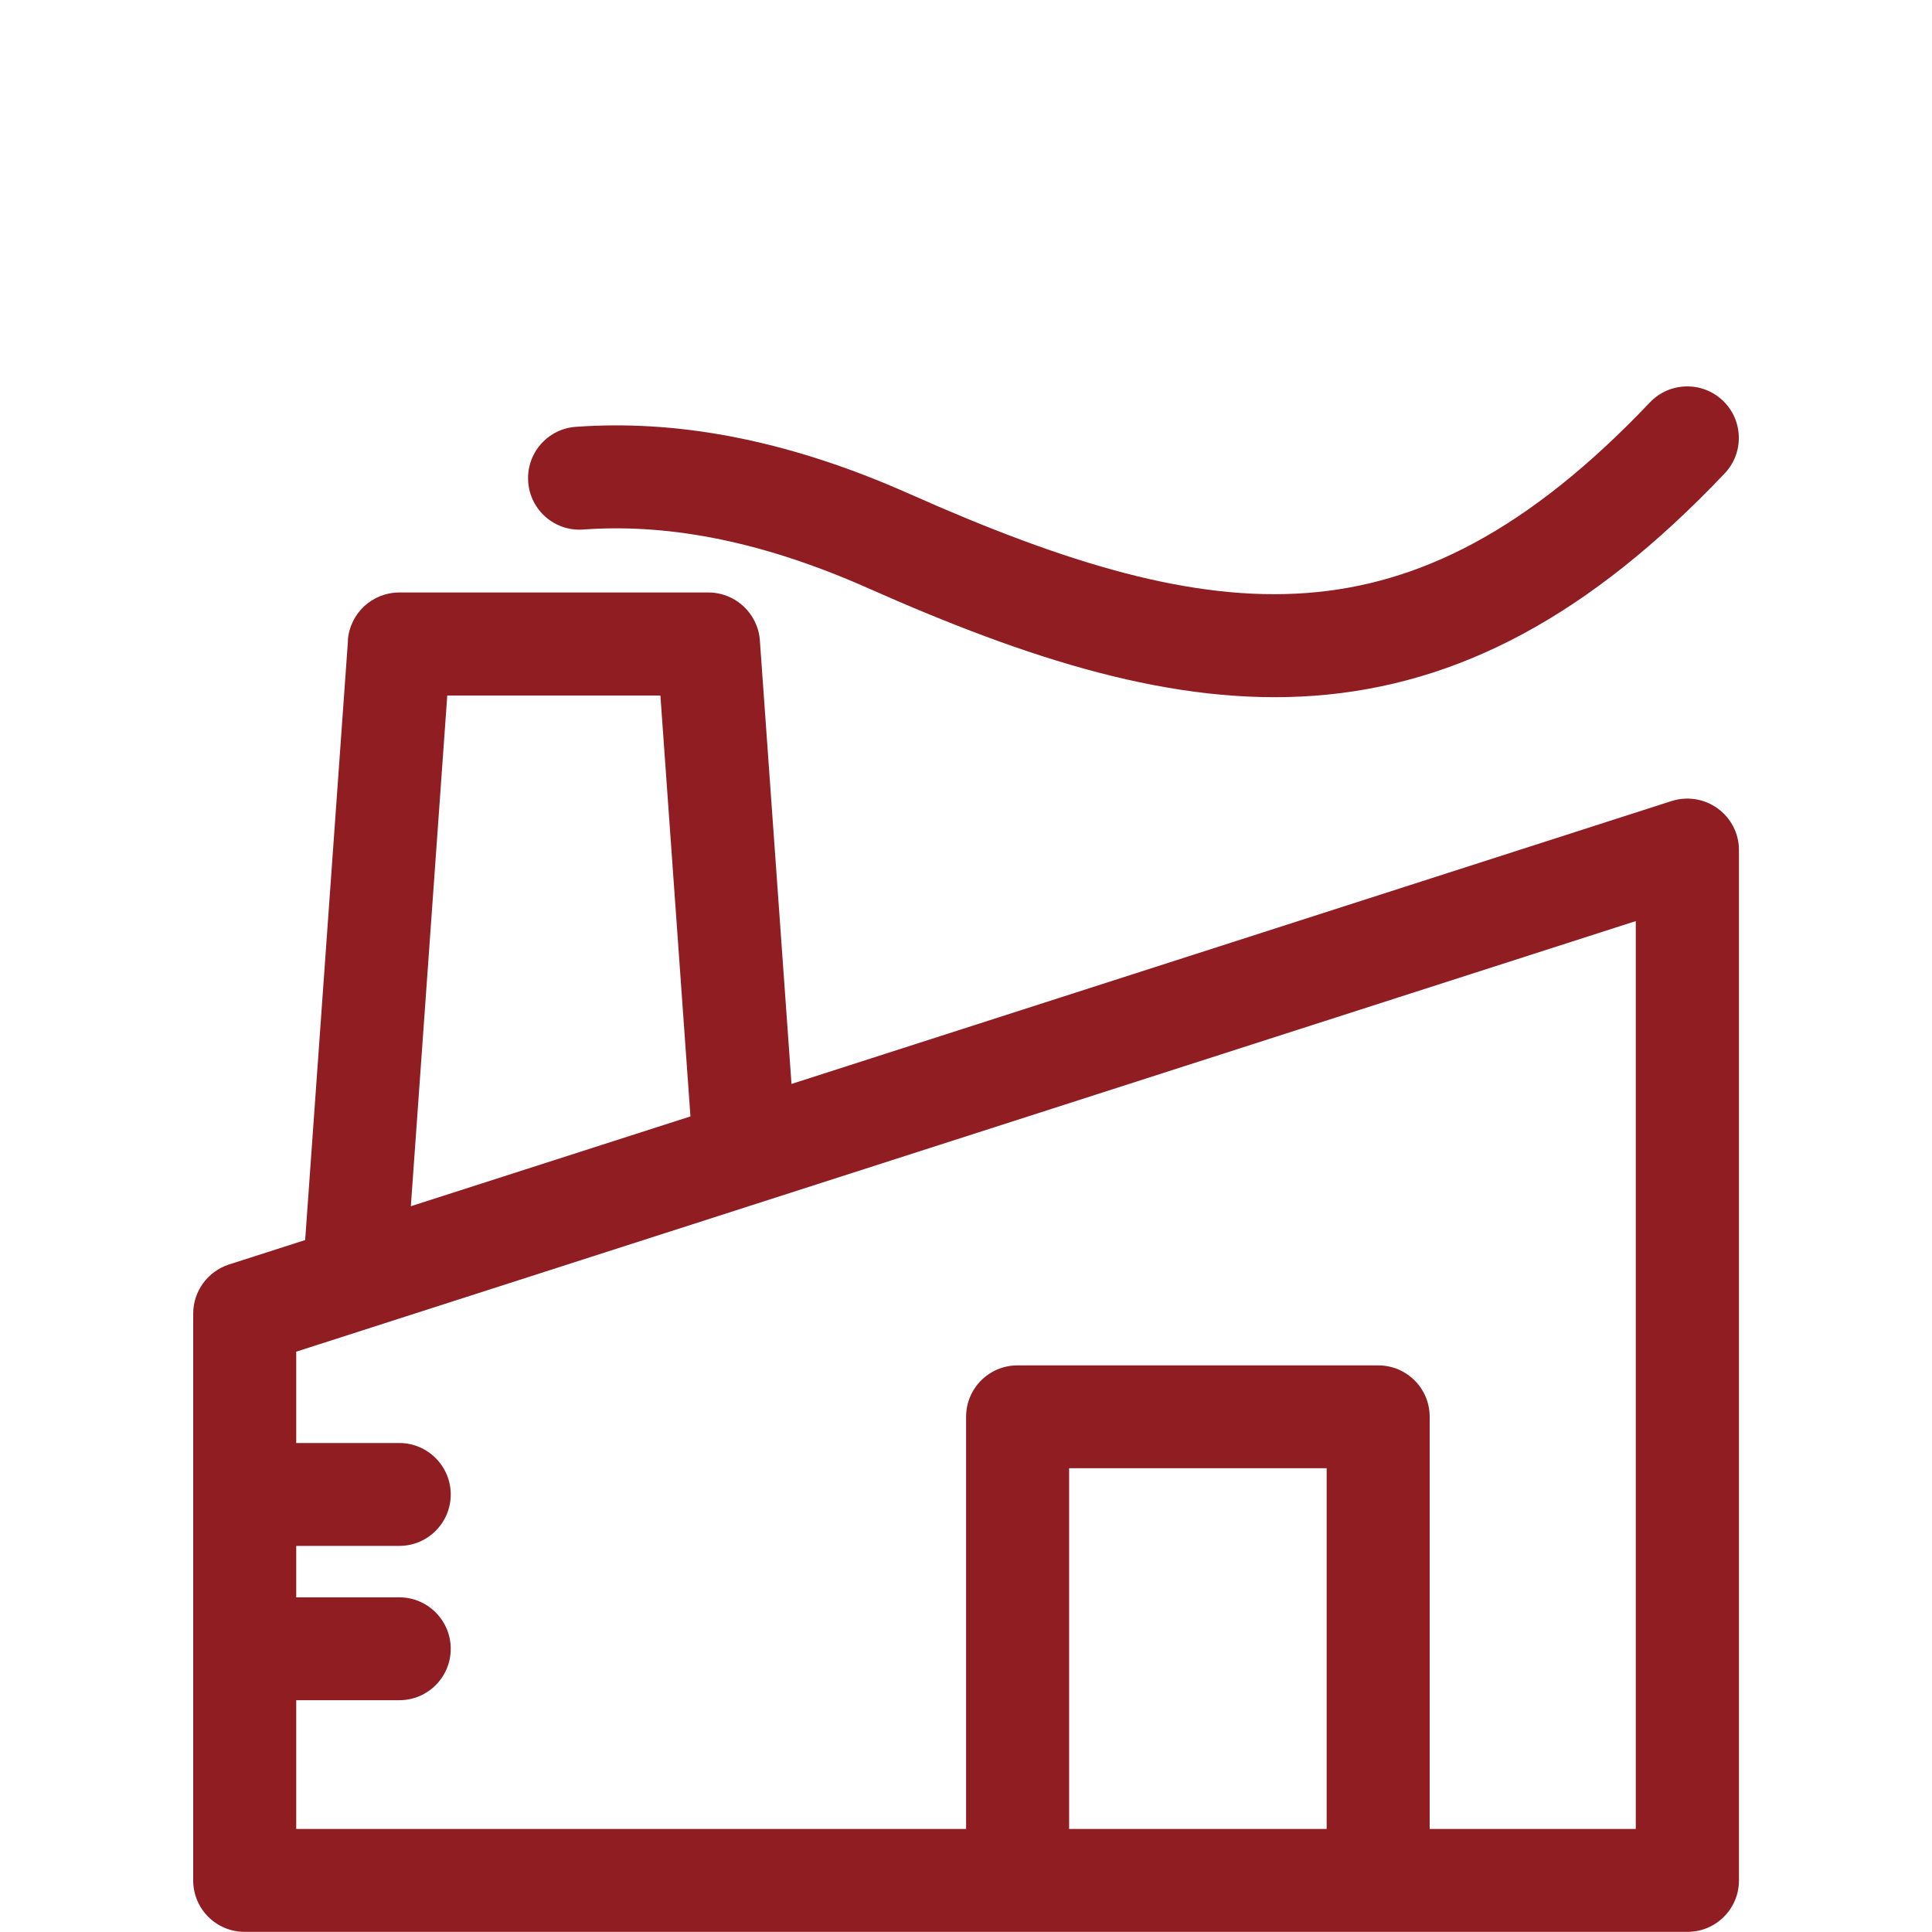 <svg width="40" height="40" viewBox="0 0 40 40" fill="none" xmlns="http://www.w3.org/2000/svg">
<path d="M35.706 9.803C36.113 9.376 36.096 8.7 35.669 8.294C35.242 7.888 34.566 7.905 34.16 8.331C31.617 11.008 29.361 12.103 27.057 12.277C24.692 12.455 22.098 11.68 18.831 10.226C16.199 9.055 13.933 8.693 11.922 8.837C11.335 8.878 10.892 9.39 10.936 9.977C10.977 10.564 11.489 11.008 12.076 10.963C13.694 10.847 15.612 11.13 17.967 12.175C21.295 13.653 24.299 14.622 27.218 14.404C30.197 14.182 32.914 12.745 35.706 9.803Z" fill="#8F1D22"/>
<path fill-rule="evenodd" clip-rule="evenodd" d="M7.202 13.257C7.243 12.697 7.707 12.267 8.267 12.267H14.667C15.226 12.267 15.691 12.7 15.732 13.257L16.387 22.442L34.607 16.585C34.932 16.482 35.287 16.537 35.563 16.738C35.84 16.94 36.003 17.257 36.003 17.599V38.932C36.003 39.522 35.526 39.997 34.938 39.997H5.065C4.474 39.997 4 39.519 4 38.932V27.197C4 26.733 4.3 26.323 4.741 26.18L6.318 25.674L7.205 13.253L7.202 13.257ZM33.867 37.867H29.6V29.334C29.6 28.743 29.122 28.269 28.535 28.269H21.067C20.476 28.269 20.002 28.746 20.002 29.334V37.867H6.133V35.201H8.267C8.857 35.201 9.332 34.723 9.332 34.136C9.332 33.549 8.854 33.071 8.267 33.071H6.133V32.006H8.267C8.857 32.006 9.332 31.528 9.332 30.941C9.332 30.354 8.854 29.876 8.267 29.876H6.133V27.985L33.867 19.07V37.874V37.867ZM27.467 37.867H22.135V30.398H27.467V37.867ZM8.502 24.975L14.295 23.114L13.673 14.4H9.26L8.506 24.975H8.502Z" fill="#8F1D22"/>
</svg>
